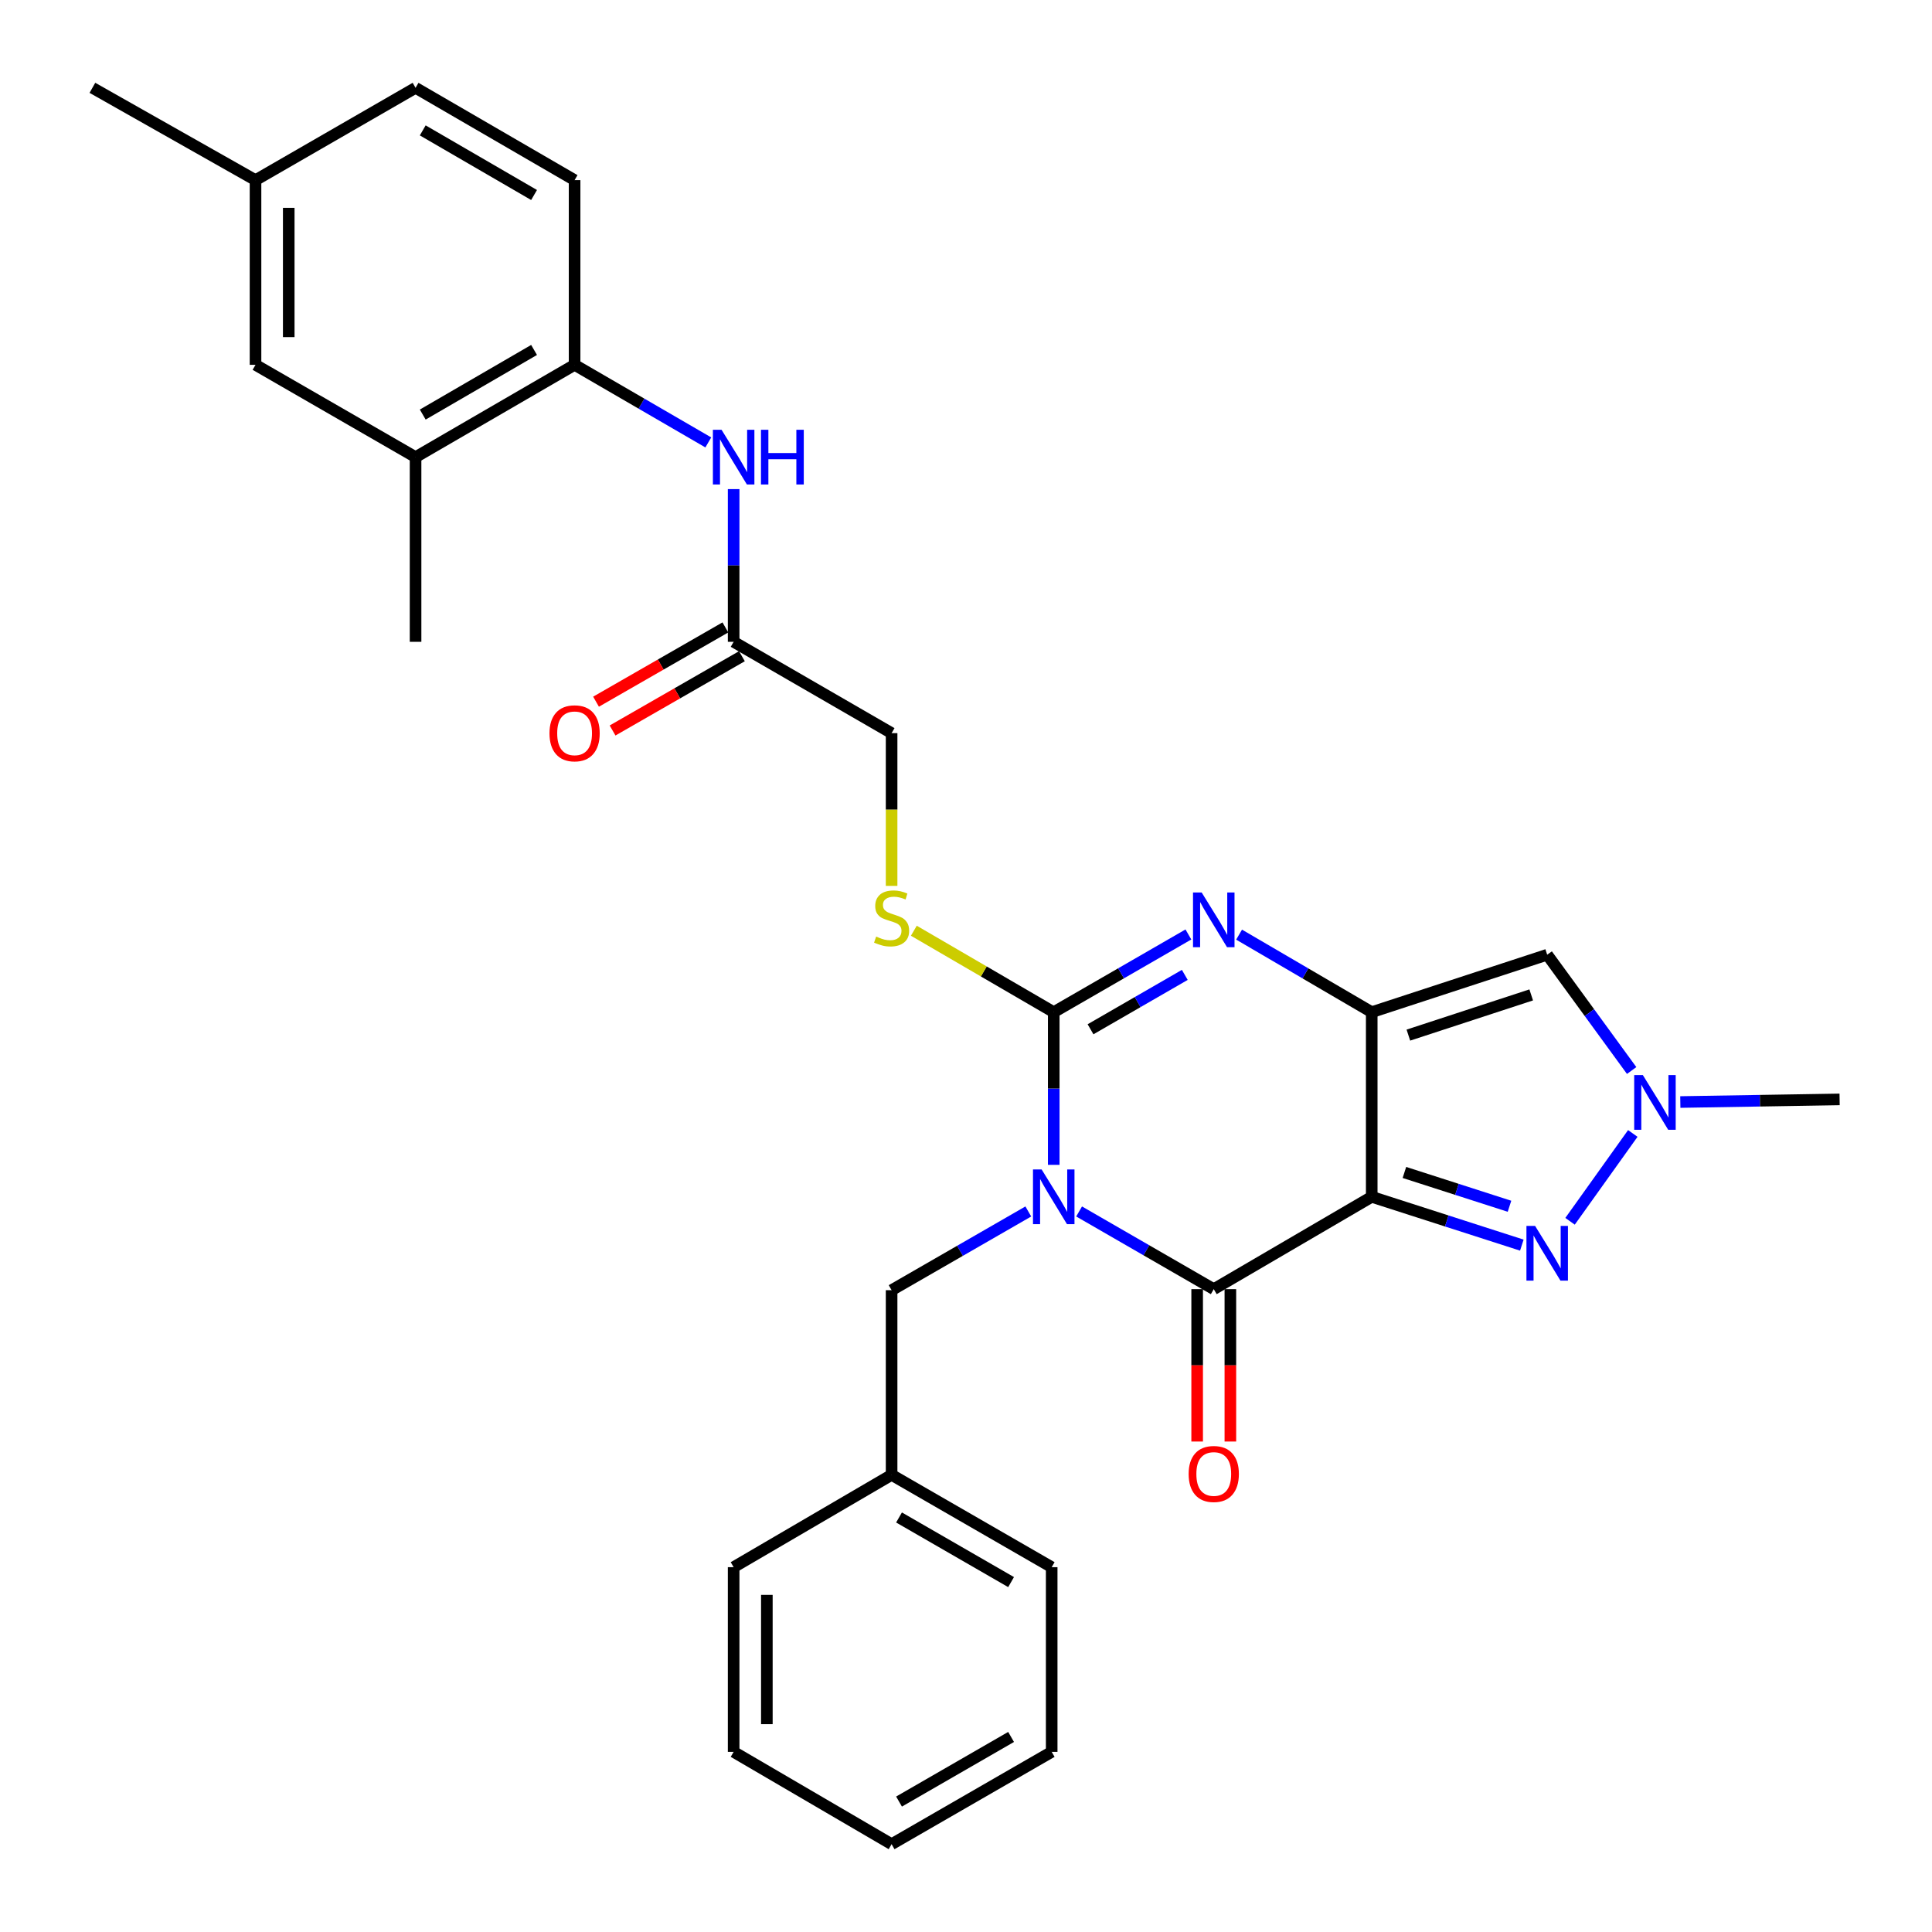 <?xml version='1.0' encoding='iso-8859-1'?>
<svg version='1.1' baseProfile='full'
              xmlns='http://www.w3.org/2000/svg'
                      xmlns:rdkit='http://www.rdkit.org/xml'
                      xmlns:xlink='http://www.w3.org/1999/xlink'
                  xml:space='preserve'
width='1000px' height='1000px' viewBox='0 0 1000 1000'>
<!-- END OF HEADER -->
<rect style='opacity:1.0;fill:#FFFFFF;stroke:none' width='1000' height='1000' x='0' y='0'> </rect>
<path class='bond-2' d='M 545.412,602.924 L 545.412,563.41' style='fill:none;fill-rule:evenodd;stroke:#0000FF;stroke-width:6px;stroke-linecap:butt;stroke-linejoin:miter;stroke-opacity:1' />
<path class='bond-2' d='M 545.412,563.41 L 545.412,523.895' style='fill:none;fill-rule:evenodd;stroke:#000000;stroke-width:6px;stroke-linecap:butt;stroke-linejoin:miter;stroke-opacity:1' />
<path class='bond-3' d='M 558.542,627.05 L 593.392,647.157' style='fill:none;fill-rule:evenodd;stroke:#0000FF;stroke-width:6px;stroke-linecap:butt;stroke-linejoin:miter;stroke-opacity:1' />
<path class='bond-3' d='M 593.392,647.157 L 628.241,667.264' style='fill:none;fill-rule:evenodd;stroke:#000000;stroke-width:6px;stroke-linecap:butt;stroke-linejoin:miter;stroke-opacity:1' />
<path class='bond-9' d='M 532.251,627.053 L 496.872,647.426' style='fill:none;fill-rule:evenodd;stroke:#0000FF;stroke-width:6px;stroke-linecap:butt;stroke-linejoin:miter;stroke-opacity:1' />
<path class='bond-9' d='M 496.872,647.426 L 461.493,667.798' style='fill:none;fill-rule:evenodd;stroke:#000000;stroke-width:6px;stroke-linecap:butt;stroke-linejoin:miter;stroke-opacity:1' />
<path class='bond-0' d='M 710.001,619.474 L 628.241,667.264' style='fill:none;fill-rule:evenodd;stroke:#000000;stroke-width:6px;stroke-linecap:butt;stroke-linejoin:miter;stroke-opacity:1' />
<path class='bond-1' d='M 710.001,619.474 L 710.001,523.895' style='fill:none;fill-rule:evenodd;stroke:#000000;stroke-width:6px;stroke-linecap:butt;stroke-linejoin:miter;stroke-opacity:1' />
<path class='bond-5' d='M 710.001,619.474 L 748.85,631.974' style='fill:none;fill-rule:evenodd;stroke:#000000;stroke-width:6px;stroke-linecap:butt;stroke-linejoin:miter;stroke-opacity:1' />
<path class='bond-5' d='M 748.85,631.974 L 787.699,644.475' style='fill:none;fill-rule:evenodd;stroke:#0000FF;stroke-width:6px;stroke-linecap:butt;stroke-linejoin:miter;stroke-opacity:1' />
<path class='bond-5' d='M 726.921,606.86 L 754.115,615.61' style='fill:none;fill-rule:evenodd;stroke:#000000;stroke-width:6px;stroke-linecap:butt;stroke-linejoin:miter;stroke-opacity:1' />
<path class='bond-5' d='M 754.115,615.61 L 781.31,624.36' style='fill:none;fill-rule:evenodd;stroke:#0000FF;stroke-width:6px;stroke-linecap:butt;stroke-linejoin:miter;stroke-opacity:1' />
<path class='bond-6' d='M 710.001,523.895 L 800.824,494.165' style='fill:none;fill-rule:evenodd;stroke:#000000;stroke-width:6px;stroke-linecap:butt;stroke-linejoin:miter;stroke-opacity:1' />
<path class='bond-6' d='M 728.972,535.773 L 792.549,514.962' style='fill:none;fill-rule:evenodd;stroke:#000000;stroke-width:6px;stroke-linecap:butt;stroke-linejoin:miter;stroke-opacity:1' />
<path class='bond-30' d='M 710.001,523.895 L 675.675,503.831' style='fill:none;fill-rule:evenodd;stroke:#000000;stroke-width:6px;stroke-linecap:butt;stroke-linejoin:miter;stroke-opacity:1' />
<path class='bond-30' d='M 675.675,503.831 L 641.349,483.767' style='fill:none;fill-rule:evenodd;stroke:#0000FF;stroke-width:6px;stroke-linecap:butt;stroke-linejoin:miter;stroke-opacity:1' />
<path class='bond-4' d='M 545.412,523.895 L 580.261,503.788' style='fill:none;fill-rule:evenodd;stroke:#000000;stroke-width:6px;stroke-linecap:butt;stroke-linejoin:miter;stroke-opacity:1' />
<path class='bond-4' d='M 580.261,503.788 L 615.11,483.681' style='fill:none;fill-rule:evenodd;stroke:#0000FF;stroke-width:6px;stroke-linecap:butt;stroke-linejoin:miter;stroke-opacity:1' />
<path class='bond-4' d='M 564.457,532.753 L 588.852,518.678' style='fill:none;fill-rule:evenodd;stroke:#000000;stroke-width:6px;stroke-linecap:butt;stroke-linejoin:miter;stroke-opacity:1' />
<path class='bond-4' d='M 588.852,518.678 L 613.247,504.603' style='fill:none;fill-rule:evenodd;stroke:#0000FF;stroke-width:6px;stroke-linecap:butt;stroke-linejoin:miter;stroke-opacity:1' />
<path class='bond-8' d='M 545.412,523.895 L 509.206,502.819' style='fill:none;fill-rule:evenodd;stroke:#000000;stroke-width:6px;stroke-linecap:butt;stroke-linejoin:miter;stroke-opacity:1' />
<path class='bond-8' d='M 509.206,502.819 L 473.001,481.744' style='fill:none;fill-rule:evenodd;stroke:#CCCC00;stroke-width:6px;stroke-linecap:butt;stroke-linejoin:miter;stroke-opacity:1' />
<path class='bond-14' d='M 619.646,667.264 L 619.646,706.698' style='fill:none;fill-rule:evenodd;stroke:#000000;stroke-width:6px;stroke-linecap:butt;stroke-linejoin:miter;stroke-opacity:1' />
<path class='bond-14' d='M 619.646,706.698 L 619.646,746.133' style='fill:none;fill-rule:evenodd;stroke:#FF0000;stroke-width:6px;stroke-linecap:butt;stroke-linejoin:miter;stroke-opacity:1' />
<path class='bond-14' d='M 636.836,667.264 L 636.836,706.698' style='fill:none;fill-rule:evenodd;stroke:#000000;stroke-width:6px;stroke-linecap:butt;stroke-linejoin:miter;stroke-opacity:1' />
<path class='bond-14' d='M 636.836,706.698 L 636.836,746.133' style='fill:none;fill-rule:evenodd;stroke:#FF0000;stroke-width:6px;stroke-linecap:butt;stroke-linejoin:miter;stroke-opacity:1' />
<path class='bond-7' d='M 812.653,632.139 L 845.132,586.674' style='fill:none;fill-rule:evenodd;stroke:#0000FF;stroke-width:6px;stroke-linecap:butt;stroke-linejoin:miter;stroke-opacity:1' />
<path class='bond-31' d='M 800.824,494.165 L 822.684,524.132' style='fill:none;fill-rule:evenodd;stroke:#000000;stroke-width:6px;stroke-linecap:butt;stroke-linejoin:miter;stroke-opacity:1' />
<path class='bond-31' d='M 822.684,524.132 L 844.543,554.098' style='fill:none;fill-rule:evenodd;stroke:#0000FF;stroke-width:6px;stroke-linecap:butt;stroke-linejoin:miter;stroke-opacity:1' />
<path class='bond-22' d='M 869.728,570.408 L 910.952,569.728' style='fill:none;fill-rule:evenodd;stroke:#0000FF;stroke-width:6px;stroke-linecap:butt;stroke-linejoin:miter;stroke-opacity:1' />
<path class='bond-22' d='M 910.952,569.728 L 952.177,569.049' style='fill:none;fill-rule:evenodd;stroke:#000000;stroke-width:6px;stroke-linecap:butt;stroke-linejoin:miter;stroke-opacity:1' />
<path class='bond-18' d='M 461.493,458.536 L 461.493,419.006' style='fill:none;fill-rule:evenodd;stroke:#CCCC00;stroke-width:6px;stroke-linecap:butt;stroke-linejoin:miter;stroke-opacity:1' />
<path class='bond-18' d='M 461.493,419.006 L 461.493,379.475' style='fill:none;fill-rule:evenodd;stroke:#000000;stroke-width:6px;stroke-linecap:butt;stroke-linejoin:miter;stroke-opacity:1' />
<path class='bond-20' d='M 461.493,667.798 L 461.493,763.387' style='fill:none;fill-rule:evenodd;stroke:#000000;stroke-width:6px;stroke-linecap:butt;stroke-linejoin:miter;stroke-opacity:1' />
<path class='bond-10' d='M 379.733,253.163 L 379.733,292.682' style='fill:none;fill-rule:evenodd;stroke:#0000FF;stroke-width:6px;stroke-linecap:butt;stroke-linejoin:miter;stroke-opacity:1' />
<path class='bond-10' d='M 379.733,292.682 L 379.733,332.202' style='fill:none;fill-rule:evenodd;stroke:#000000;stroke-width:6px;stroke-linecap:butt;stroke-linejoin:miter;stroke-opacity:1' />
<path class='bond-11' d='M 366.614,228.998 L 332.012,208.916' style='fill:none;fill-rule:evenodd;stroke:#0000FF;stroke-width:6px;stroke-linecap:butt;stroke-linejoin:miter;stroke-opacity:1' />
<path class='bond-11' d='M 332.012,208.916 L 297.41,188.833' style='fill:none;fill-rule:evenodd;stroke:#000000;stroke-width:6px;stroke-linecap:butt;stroke-linejoin:miter;stroke-opacity:1' />
<path class='bond-13' d='M 297.41,188.833 L 215.096,236.613' style='fill:none;fill-rule:evenodd;stroke:#000000;stroke-width:6px;stroke-linecap:butt;stroke-linejoin:miter;stroke-opacity:1' />
<path class='bond-13' d='M 276.433,181.133 L 218.813,214.579' style='fill:none;fill-rule:evenodd;stroke:#000000;stroke-width:6px;stroke-linecap:butt;stroke-linejoin:miter;stroke-opacity:1' />
<path class='bond-17' d='M 297.41,188.833 L 297.41,93.235' style='fill:none;fill-rule:evenodd;stroke:#000000;stroke-width:6px;stroke-linecap:butt;stroke-linejoin:miter;stroke-opacity:1' />
<path class='bond-12' d='M 379.733,332.202 L 461.493,379.475' style='fill:none;fill-rule:evenodd;stroke:#000000;stroke-width:6px;stroke-linecap:butt;stroke-linejoin:miter;stroke-opacity:1' />
<path class='bond-16' d='M 375.453,324.748 L 341.978,343.971' style='fill:none;fill-rule:evenodd;stroke:#000000;stroke-width:6px;stroke-linecap:butt;stroke-linejoin:miter;stroke-opacity:1' />
<path class='bond-16' d='M 341.978,343.971 L 308.503,363.194' style='fill:none;fill-rule:evenodd;stroke:#FF0000;stroke-width:6px;stroke-linecap:butt;stroke-linejoin:miter;stroke-opacity:1' />
<path class='bond-16' d='M 384.014,339.655 L 350.539,358.878' style='fill:none;fill-rule:evenodd;stroke:#000000;stroke-width:6px;stroke-linecap:butt;stroke-linejoin:miter;stroke-opacity:1' />
<path class='bond-16' d='M 350.539,358.878 L 317.064,378.101' style='fill:none;fill-rule:evenodd;stroke:#FF0000;stroke-width:6px;stroke-linecap:butt;stroke-linejoin:miter;stroke-opacity:1' />
<path class='bond-15' d='M 215.096,236.613 L 132.257,188.833' style='fill:none;fill-rule:evenodd;stroke:#000000;stroke-width:6px;stroke-linecap:butt;stroke-linejoin:miter;stroke-opacity:1' />
<path class='bond-23' d='M 215.096,236.613 L 215.096,332.202' style='fill:none;fill-rule:evenodd;stroke:#000000;stroke-width:6px;stroke-linecap:butt;stroke-linejoin:miter;stroke-opacity:1' />
<path class='bond-33' d='M 132.257,188.833 L 132.257,93.235' style='fill:none;fill-rule:evenodd;stroke:#000000;stroke-width:6px;stroke-linecap:butt;stroke-linejoin:miter;stroke-opacity:1' />
<path class='bond-33' d='M 149.448,174.493 L 149.448,107.574' style='fill:none;fill-rule:evenodd;stroke:#000000;stroke-width:6px;stroke-linecap:butt;stroke-linejoin:miter;stroke-opacity:1' />
<path class='bond-21' d='M 297.41,93.235 L 215.096,45.455' style='fill:none;fill-rule:evenodd;stroke:#000000;stroke-width:6px;stroke-linecap:butt;stroke-linejoin:miter;stroke-opacity:1' />
<path class='bond-21' d='M 276.433,100.935 L 218.813,67.489' style='fill:none;fill-rule:evenodd;stroke:#000000;stroke-width:6px;stroke-linecap:butt;stroke-linejoin:miter;stroke-opacity:1' />
<path class='bond-19' d='M 132.257,93.235 L 215.096,45.455' style='fill:none;fill-rule:evenodd;stroke:#000000;stroke-width:6px;stroke-linecap:butt;stroke-linejoin:miter;stroke-opacity:1' />
<path class='bond-24' d='M 132.257,93.235 L 47.823,45.455' style='fill:none;fill-rule:evenodd;stroke:#000000;stroke-width:6px;stroke-linecap:butt;stroke-linejoin:miter;stroke-opacity:1' />
<path class='bond-25' d='M 461.493,763.387 L 544.351,811.167' style='fill:none;fill-rule:evenodd;stroke:#000000;stroke-width:6px;stroke-linecap:butt;stroke-linejoin:miter;stroke-opacity:1' />
<path class='bond-25' d='M 465.335,785.446 L 523.335,818.892' style='fill:none;fill-rule:evenodd;stroke:#000000;stroke-width:6px;stroke-linecap:butt;stroke-linejoin:miter;stroke-opacity:1' />
<path class='bond-26' d='M 461.493,763.387 L 379.733,811.167' style='fill:none;fill-rule:evenodd;stroke:#000000;stroke-width:6px;stroke-linecap:butt;stroke-linejoin:miter;stroke-opacity:1' />
<path class='bond-27' d='M 544.351,811.167 L 544.351,906.765' style='fill:none;fill-rule:evenodd;stroke:#000000;stroke-width:6px;stroke-linecap:butt;stroke-linejoin:miter;stroke-opacity:1' />
<path class='bond-28' d='M 379.733,811.167 L 379.733,906.765' style='fill:none;fill-rule:evenodd;stroke:#000000;stroke-width:6px;stroke-linecap:butt;stroke-linejoin:miter;stroke-opacity:1' />
<path class='bond-28' d='M 396.924,825.507 L 396.924,892.426' style='fill:none;fill-rule:evenodd;stroke:#000000;stroke-width:6px;stroke-linecap:butt;stroke-linejoin:miter;stroke-opacity:1' />
<path class='bond-32' d='M 544.351,906.765 L 461.493,954.545' style='fill:none;fill-rule:evenodd;stroke:#000000;stroke-width:6px;stroke-linecap:butt;stroke-linejoin:miter;stroke-opacity:1' />
<path class='bond-32' d='M 523.335,899.04 L 465.335,932.487' style='fill:none;fill-rule:evenodd;stroke:#000000;stroke-width:6px;stroke-linecap:butt;stroke-linejoin:miter;stroke-opacity:1' />
<path class='bond-29' d='M 379.733,906.765 L 461.493,954.545' style='fill:none;fill-rule:evenodd;stroke:#000000;stroke-width:6px;stroke-linecap:butt;stroke-linejoin:miter;stroke-opacity:1' />
<path  class='atom-0' d='M 539.152 605.314
L 548.432 620.314
Q 549.352 621.794, 550.832 624.474
Q 552.312 627.154, 552.392 627.314
L 552.392 605.314
L 556.152 605.314
L 556.152 633.634
L 552.272 633.634
L 542.312 617.234
Q 541.152 615.314, 539.912 613.114
Q 538.712 610.914, 538.352 610.234
L 538.352 633.634
L 534.672 633.634
L 534.672 605.314
L 539.152 605.314
' fill='#0000FF'/>
<path  class='atom-5' d='M 621.981 461.945
L 631.261 476.945
Q 632.181 478.425, 633.661 481.105
Q 635.141 483.785, 635.221 483.945
L 635.221 461.945
L 638.981 461.945
L 638.981 490.265
L 635.101 490.265
L 625.141 473.865
Q 623.981 471.945, 622.741 469.745
Q 621.541 467.545, 621.181 466.865
L 621.181 490.265
L 617.501 490.265
L 617.501 461.945
L 621.981 461.945
' fill='#0000FF'/>
<path  class='atom-6' d='M 794.564 634.538
L 803.844 649.538
Q 804.764 651.018, 806.244 653.698
Q 807.724 656.378, 807.804 656.538
L 807.804 634.538
L 811.564 634.538
L 811.564 662.858
L 807.684 662.858
L 797.724 646.458
Q 796.564 644.538, 795.324 642.338
Q 794.124 640.138, 793.764 639.458
L 793.764 662.858
L 790.084 662.858
L 790.084 634.538
L 794.564 634.538
' fill='#0000FF'/>
<path  class='atom-8' d='M 850.338 556.464
L 859.618 571.464
Q 860.538 572.944, 862.018 575.624
Q 863.498 578.304, 863.578 578.464
L 863.578 556.464
L 867.338 556.464
L 867.338 584.784
L 863.458 584.784
L 853.498 568.384
Q 852.338 566.464, 851.098 564.264
Q 849.898 562.064, 849.538 561.384
L 849.538 584.784
L 845.858 584.784
L 845.858 556.464
L 850.338 556.464
' fill='#0000FF'/>
<path  class='atom-9' d='M 453.493 484.765
Q 453.813 484.885, 455.133 485.445
Q 456.453 486.005, 457.893 486.365
Q 459.373 486.685, 460.813 486.685
Q 463.493 486.685, 465.053 485.405
Q 466.613 484.085, 466.613 481.805
Q 466.613 480.245, 465.813 479.285
Q 465.053 478.325, 463.853 477.805
Q 462.653 477.285, 460.653 476.685
Q 458.133 475.925, 456.613 475.205
Q 455.133 474.485, 454.053 472.965
Q 453.013 471.445, 453.013 468.885
Q 453.013 465.325, 455.413 463.125
Q 457.853 460.925, 462.653 460.925
Q 465.933 460.925, 469.653 462.485
L 468.733 465.565
Q 465.333 464.165, 462.773 464.165
Q 460.013 464.165, 458.493 465.325
Q 456.973 466.445, 457.013 468.405
Q 457.013 469.925, 457.773 470.845
Q 458.573 471.765, 459.693 472.285
Q 460.853 472.805, 462.773 473.405
Q 465.333 474.205, 466.853 475.005
Q 468.373 475.805, 469.453 477.445
Q 470.573 479.045, 470.573 481.805
Q 470.573 485.725, 467.933 487.845
Q 465.333 489.925, 460.973 489.925
Q 458.453 489.925, 456.533 489.365
Q 454.653 488.845, 452.413 487.925
L 453.493 484.765
' fill='#CCCC00'/>
<path  class='atom-11' d='M 373.473 222.453
L 382.753 237.453
Q 383.673 238.933, 385.153 241.613
Q 386.633 244.293, 386.713 244.453
L 386.713 222.453
L 390.473 222.453
L 390.473 250.773
L 386.593 250.773
L 376.633 234.373
Q 375.473 232.453, 374.233 230.253
Q 373.033 228.053, 372.673 227.373
L 372.673 250.773
L 368.993 250.773
L 368.993 222.453
L 373.473 222.453
' fill='#0000FF'/>
<path  class='atom-11' d='M 393.873 222.453
L 397.713 222.453
L 397.713 234.493
L 412.193 234.493
L 412.193 222.453
L 416.033 222.453
L 416.033 250.773
L 412.193 250.773
L 412.193 237.693
L 397.713 237.693
L 397.713 250.773
L 393.873 250.773
L 393.873 222.453
' fill='#0000FF'/>
<path  class='atom-15' d='M 615.241 762.923
Q 615.241 756.123, 618.601 752.323
Q 621.961 748.523, 628.241 748.523
Q 634.521 748.523, 637.881 752.323
Q 641.241 756.123, 641.241 762.923
Q 641.241 769.803, 637.841 773.723
Q 634.441 777.603, 628.241 777.603
Q 622.001 777.603, 618.601 773.723
Q 615.241 769.843, 615.241 762.923
M 628.241 774.403
Q 632.561 774.403, 634.881 771.523
Q 637.241 768.603, 637.241 762.923
Q 637.241 757.363, 634.881 754.563
Q 632.561 751.723, 628.241 751.723
Q 623.921 751.723, 621.561 754.523
Q 619.241 757.323, 619.241 762.923
Q 619.241 768.643, 621.561 771.523
Q 623.921 774.403, 628.241 774.403
' fill='#FF0000'/>
<path  class='atom-17' d='M 284.41 379.555
Q 284.41 372.755, 287.77 368.955
Q 291.13 365.155, 297.41 365.155
Q 303.69 365.155, 307.05 368.955
Q 310.41 372.755, 310.41 379.555
Q 310.41 386.435, 307.01 390.355
Q 303.61 394.235, 297.41 394.235
Q 291.17 394.235, 287.77 390.355
Q 284.41 386.475, 284.41 379.555
M 297.41 391.035
Q 301.73 391.035, 304.05 388.155
Q 306.41 385.235, 306.41 379.555
Q 306.41 373.995, 304.05 371.195
Q 301.73 368.355, 297.41 368.355
Q 293.09 368.355, 290.73 371.155
Q 288.41 373.955, 288.41 379.555
Q 288.41 385.275, 290.73 388.155
Q 293.09 391.035, 297.41 391.035
' fill='#FF0000'/>
</svg>
